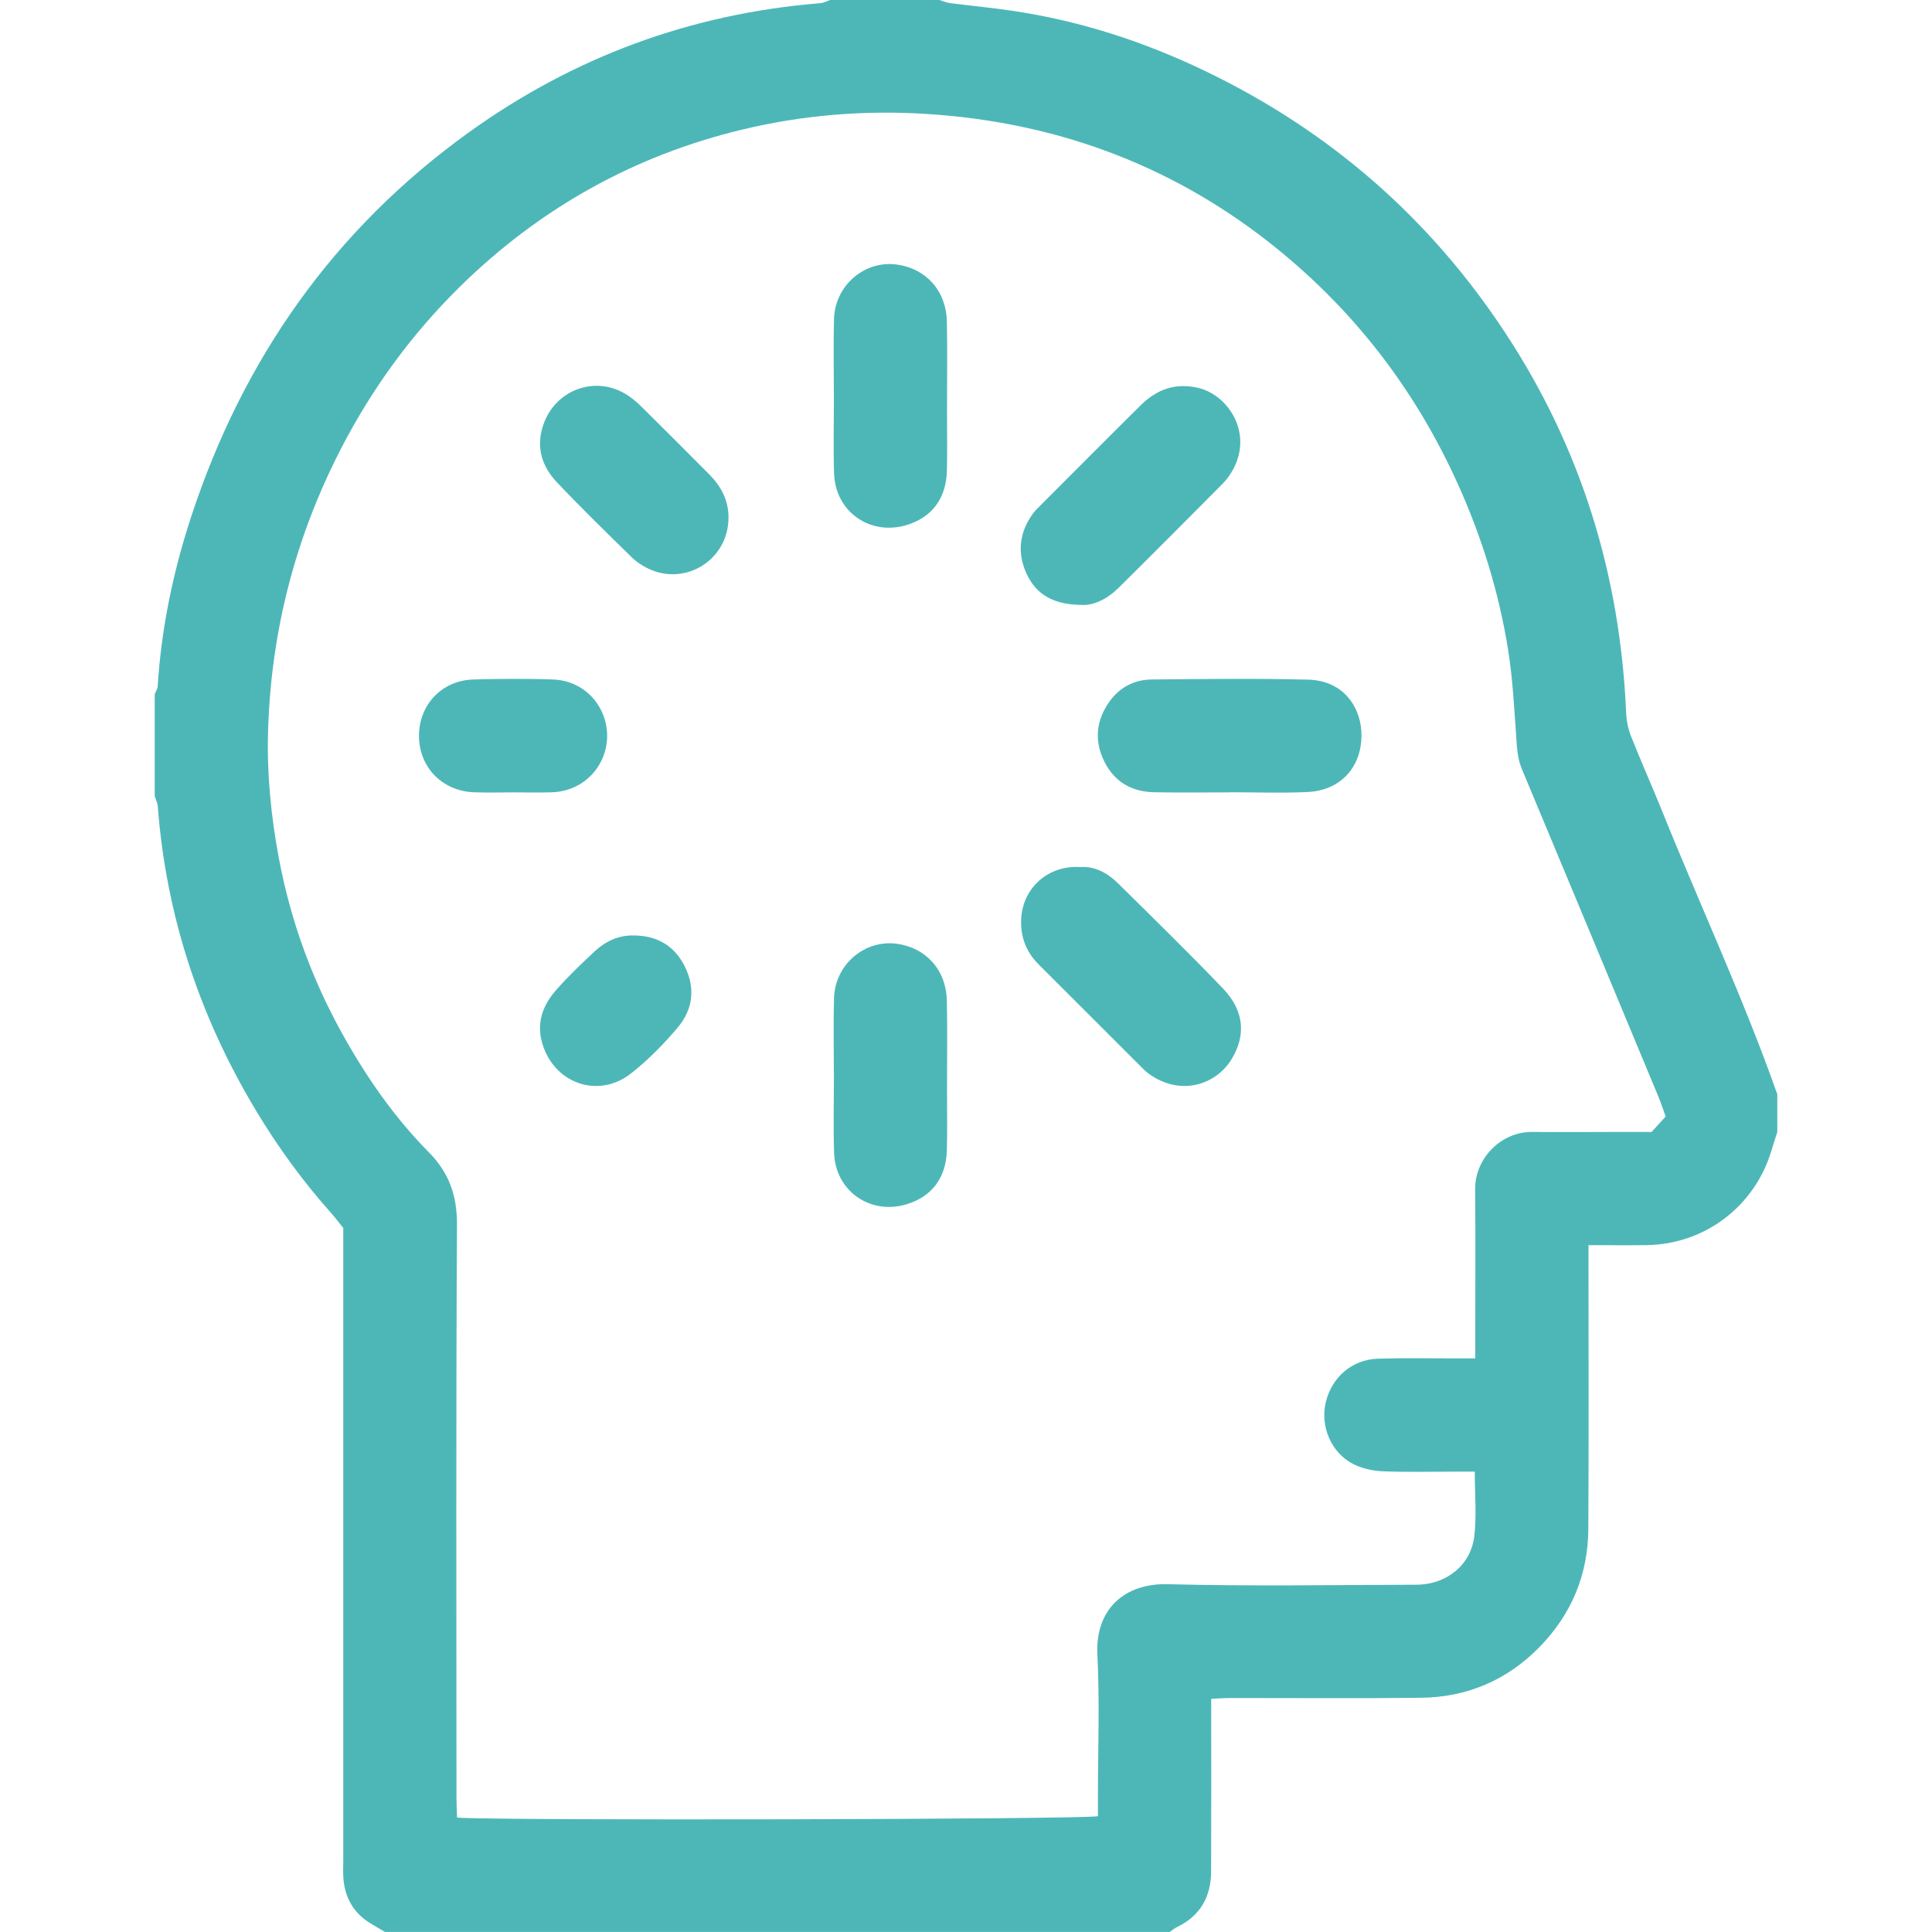 <?xml version="1.0" encoding="UTF-8"?> <!-- Generator: Adobe Illustrator 27.0.0, SVG Export Plug-In . SVG Version: 6.00 Build 0) --> <svg xmlns="http://www.w3.org/2000/svg" xmlns:xlink="http://www.w3.org/1999/xlink" id="Layer_1" x="0px" y="0px" viewBox="0 0 512 512" style="enable-background:new 0 0 512 512;" xml:space="preserve"> <style type="text/css"> .st0{fill:#4DB7B8;} </style> <g id="VE2t9t.tif"> <g> <g> <path class="st0" d="M220,0c9.67,0,19.33,0,29,0c0.9,0.28,1.78,0.7,2.7,0.81c5.6,0.72,11.22,1.25,16.8,2.08 c17.71,2.64,34.58,8.11,50.69,15.84c33.05,15.84,59.74,39.02,79.87,69.7c20.02,30.5,30.31,64.06,31.88,100.42 c0.09,2.11,0.52,4.3,1.3,6.26c2.62,6.64,5.55,13.17,8.22,19.79c10.09,25.07,21.55,49.58,30.54,75.09c0,3.33,0,6.67,0,10 c-0.53,1.69-1.09,3.37-1.6,5.07c-4.38,14.55-17.56,24.73-33.11,24.91c-4.96,0.06-9.91,0.01-15.32,0.01c0,2.02,0,3.65,0,5.27 c0,23.32,0.09,46.63-0.05,69.95c-0.07,12.17-4.52,22.73-13.06,31.41c-8.56,8.7-19.11,13.17-31.27,13.32 c-16.99,0.2-33.98,0.05-50.96,0.07c-1.45,0-2.89,0.13-4.65,0.21c0,1.28,0,2.25,0,3.21c0,14.16,0.03,28.31-0.02,42.47 c-0.02,6.73-2.83,11.83-9.06,14.81c-0.68,0.33-1.27,0.85-1.9,1.29c-69.33,0-138.67,0-208,0c-1.23-0.73-2.47-1.46-3.7-2.2 c-4.47-2.67-6.83-6.67-7.28-11.8c-0.15-1.65-0.05-3.33-0.05-4.99c0-54.1,0-108.21,0-162.31c0-1.82,0-3.64,0-5.27 c-1.24-1.53-2.24-2.86-3.34-4.09c-7.43-8.35-13.97-17.35-19.73-26.92c-14.98-24.88-23.88-51.72-26.09-80.74 c-0.07-0.91-0.53-1.79-0.81-2.68c0-9,0-18,0-27c0.27-0.72,0.75-1.43,0.79-2.16c0.96-15.34,4.08-30.27,8.85-44.83 c13.67-41.7,37.7-76.04,73.45-101.81c27.87-20.08,58.97-31.57,93.26-34.34C218.25,0.78,219.12,0.29,220,0z M441.41,295.89 c-0.72-2.01-1.21-3.57-1.84-5.08c-12.06-28.99-24.12-57.97-36.23-86.93c-0.92-2.2-1.23-4.4-1.4-6.75 c-0.6-8.29-0.96-16.63-2.26-24.81c-2.43-15.3-6.99-30.03-13.4-44.19C374.73,102.6,358,81.15,335.95,63.94 c-26.62-20.77-57.04-31.67-90.62-33.76c-16.35-1.02-32.61,0.32-48.55,4.14c-28.81,6.91-53.8,20.92-74.91,41.67 c-12.78,12.57-23.25,26.92-31.49,42.89C78.3,142.3,71.86,167.17,71.05,193.5c-0.36,11.52,0.77,22.92,2.91,34.23 c3.09,16.29,8.67,31.69,16.72,46.17c6.33,11.39,13.7,22.09,22.88,31.37c5.37,5.43,7.58,11.45,7.54,19.21 c-0.27,50.65-0.14,101.3-0.13,151.95c0,1.77,0.1,3.54,0.16,5.25c10.14,0.83,165.86,0.5,169.83-0.37c0-1.59,0-3.23,0-4.88 c0-12.66,0.49-25.35-0.14-37.98c-0.6-11.97,7.21-18.91,18.58-18.62c21.98,0.57,43.98,0.2,65.97,0.14 c7.95-0.02,14.45-5.21,15.34-12.9c0.63-5.53,0.12-11.18,0.12-17.07c-2.08,0-3.72,0-5.36,0c-6.33,0-12.67,0.17-18.99-0.09 c-2.58-0.1-5.33-0.69-7.64-1.81c-5.98-2.91-9.03-10.01-7.51-16.44c1.59-6.69,6.96-11.37,13.86-11.59 c6.82-0.22,13.66-0.07,20.49-0.08c1.63,0,3.25,0,5.28,0c0-2.06,0-3.68,0-5.31c0-13.16,0.09-26.33-0.03-39.49 c-0.08-8.22,6.89-15.32,15.21-15.22c7,0.09,14,0.02,20.99,0.01c3.49,0,6.97,0,10.56,0C438.91,298.66,439.99,297.46,441.41,295.89 z"></path> <path class="st0" d="M286.3,229.78c3.78-0.27,7.15,1.52,9.94,4.27c9.36,9.22,18.76,18.42,27.85,27.9 c5.7,5.95,6.11,12.42,2.32,18.7c-4.16,6.9-13.71,10.02-22.14,3.78c-0.66-0.49-1.26-1.09-1.84-1.68 c-9.06-9.05-18.11-18.12-27.18-27.17c-3.36-3.36-4.88-7.4-4.62-12.14C271.09,235.13,277.94,229.22,286.3,229.78z"></path> <path class="st0" d="M286.33,160.3c-7.09-0.13-11.69-2.68-14.25-8.19c-2.58-5.56-1.97-10.97,1.63-15.97 c0.58-0.8,1.32-1.5,2.02-2.2c8.82-8.83,17.61-17.68,26.47-26.45c4.26-4.22,9.12-6.15,15.37-4.69c7.8,1.83,14.67,11.88,9.09,21.83 c-0.72,1.29-1.63,2.54-2.68,3.59c-9.14,9.21-18.29,18.4-27.51,27.53C293.41,158.77,289.74,160.6,286.33,160.3z"></path> <path class="st0" d="M325.93,209.99c-6.66,0-13.32,0.09-19.98-0.03c-5.97-0.1-10.6-2.71-13.29-8.14 c-2.75-5.55-2.19-10.99,1.43-15.99c2.7-3.73,6.57-5.72,11.11-5.76c13.82-0.13,27.65-0.31,41.46,0.04 c9.7,0.25,14.24,7.75,14.15,14.98c-0.11,8.08-5.36,14.4-14.39,14.81c-6.81,0.31-13.65,0.06-20.48,0.06 C325.93,209.98,325.93,209.99,325.93,209.99z"></path> <path class="st0" d="M220.98,104.5c0-6.66-0.14-13.32,0.04-19.97c0.24-8.87,8.1-15.65,16.77-14.41 c7.46,1.07,12.96,6.74,13.14,15.15c0.17,7.82,0.04,15.64,0.04,23.46c0,5.33,0.1,10.65-0.03,15.98c-0.19,7.43-4,12.44-10.74,14.45 c-9.66,2.88-18.85-3.58-19.16-13.7c-0.22-6.98-0.04-13.98-0.04-20.97C220.99,104.5,220.99,104.5,220.98,104.5z"></path> <path class="st0" d="M220.98,284.5c0-6.66-0.14-13.32,0.04-19.97c0.24-8.87,8.1-15.65,16.77-14.41 c7.46,1.07,12.96,6.73,13.14,15.15c0.17,7.82,0.04,15.64,0.04,23.46c0,5.33,0.1,10.65-0.03,15.98c-0.19,7.42-4,12.44-10.74,14.45 c-9.66,2.88-18.85-3.58-19.16-13.7c-0.22-6.98-0.04-13.98-0.04-20.97C220.99,284.5,220.99,284.5,220.98,284.5z"></path> <path class="st0" d="M193.06,137.26c-0.06,11.2-11.61,18.32-21.59,13.27c-1.46-0.74-2.9-1.7-4.06-2.84 c-6.65-6.53-13.33-13.03-19.75-19.79c-3.99-4.21-5.68-9.26-3.74-15.14c3.11-9.46,13.81-13.45,22.19-8.15 c1.39,0.88,2.69,1.98,3.86,3.14c6.04,5.97,12.03,11.97,18.01,17.99C191.13,128.92,193.11,132.66,193.06,137.26z"></path> <path class="st0" d="M136.17,209.99c-3.49,0-6.99,0.1-10.48-0.02c-8.55-0.31-14.71-6.7-14.65-15.09 c0.05-8.18,6.09-14.56,14.4-14.81c6.98-0.21,13.98-0.23,20.96-0.01c8.72,0.28,14.42,7.23,14.5,14.81 c0.08,7.67-5.81,14.84-14.74,15.1C142.83,210.08,139.5,209.99,136.17,209.99L136.17,209.99z"></path> <path class="st0" d="M167.99,247.9c6.01,0.05,10.59,2.61,13.36,7.97c2.97,5.76,2.38,11.51-1.68,16.35 c-3.73,4.44-7.88,8.67-12.43,12.24c-8.82,6.92-20.66,2.56-23.62-8.27c-1.47-5.38,0.34-9.92,3.76-13.82 c3.18-3.62,6.7-6.97,10.23-10.27C160.48,249.44,163.91,247.81,167.99,247.9z"></path> </g> </g> </g> </svg> 